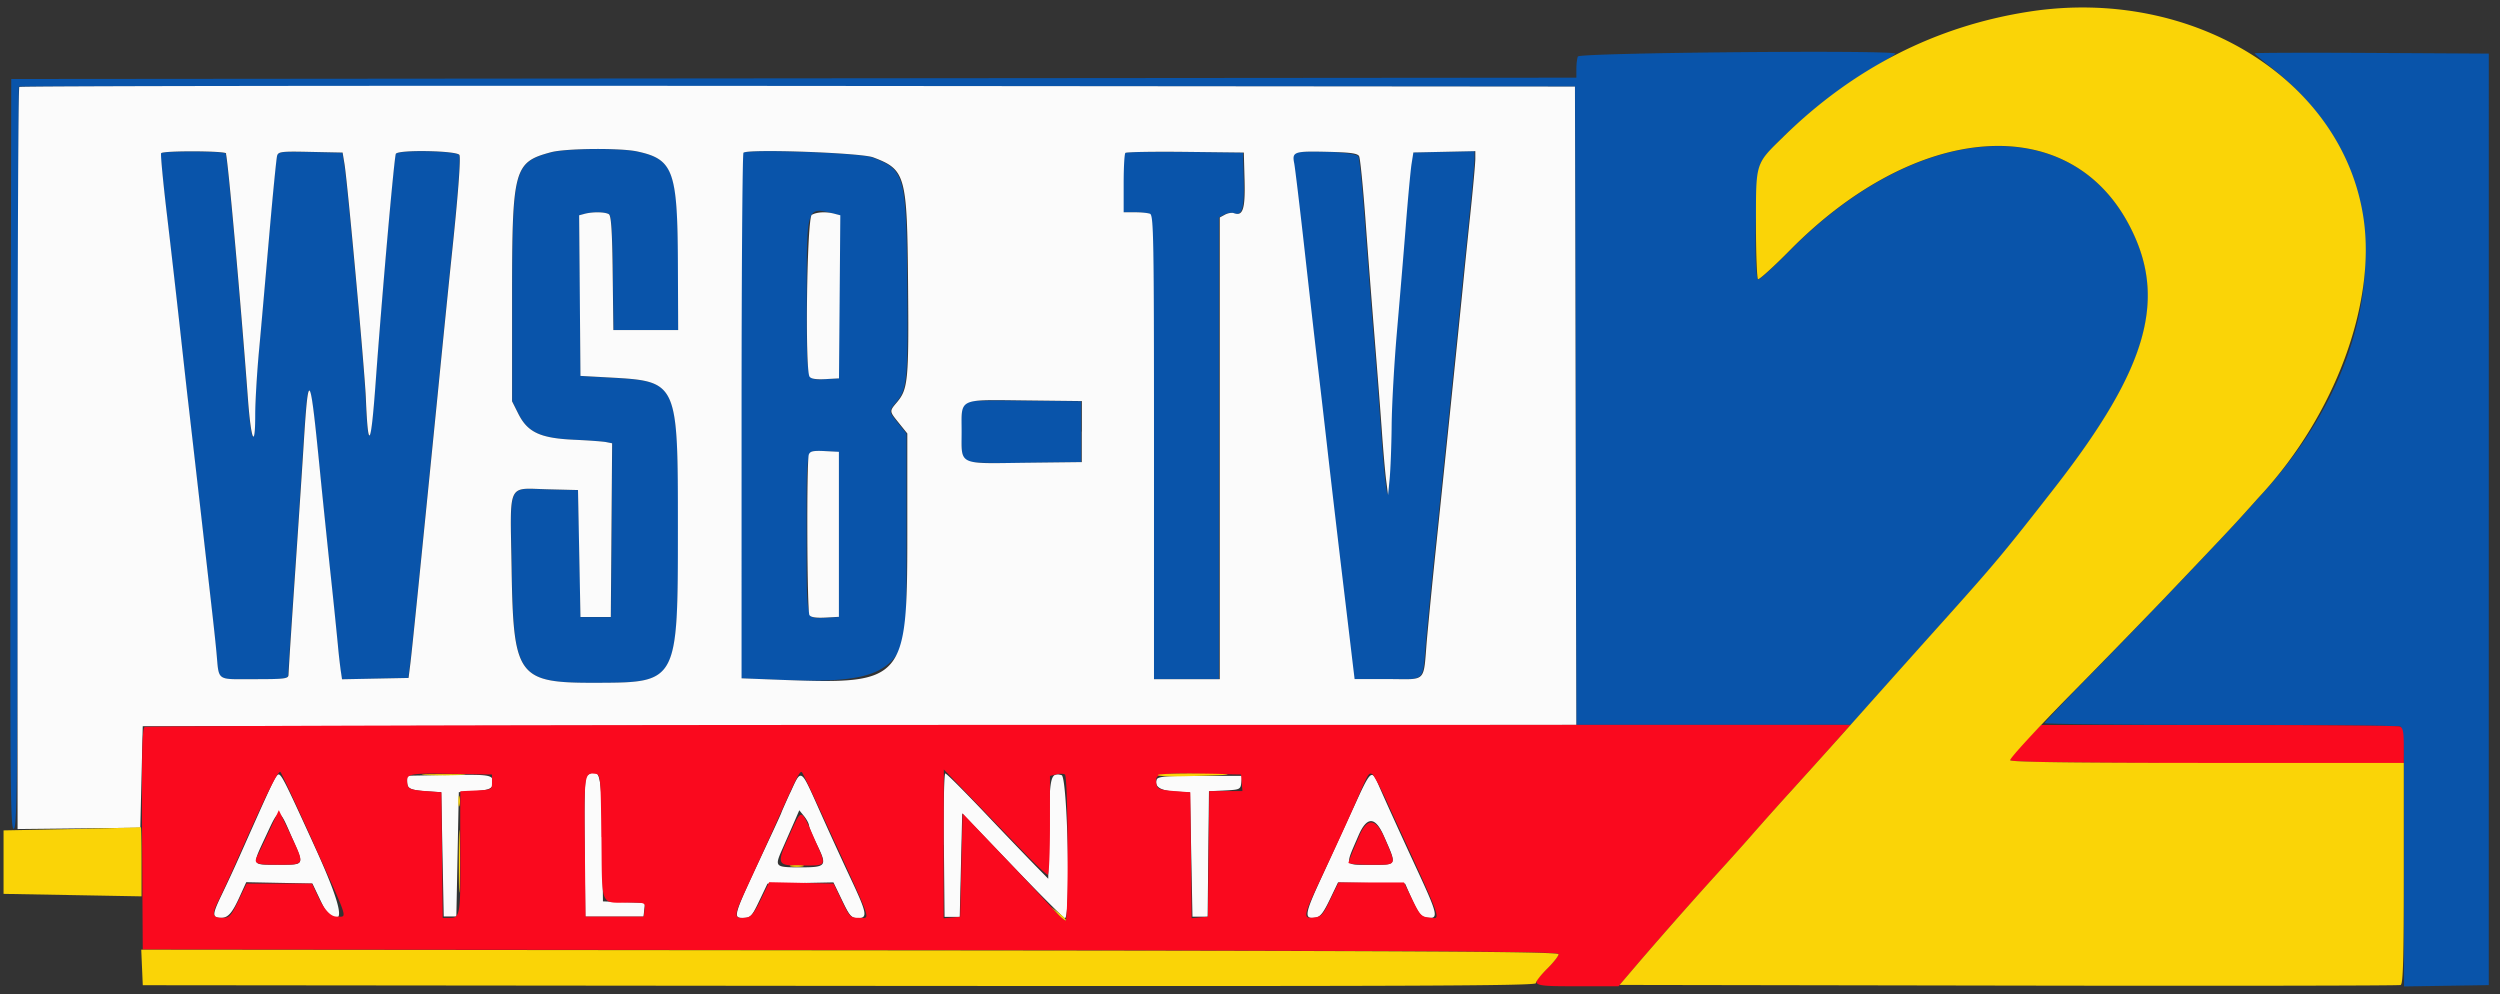 <svg xmlns="http://www.w3.org/2000/svg" width="166" height="66" fill="none"><rect width="100%" height="100%" fill="#333333" stroke="none"/><g fill-rule="evenodd" clip-path="url(#a)" clip-rule="evenodd"><path fill="#0954AA" d="M104.772 3.744c-.057.145-.101.523-.101.839v.574l-51.963.044-51.962.045L.7 30.14C.664 52.178.69 55.037.91 55.037s.258-2.871.296-24.643L1.249 5.75h103.334l.044 21.192.044 21.191h9.118l9.118-.006 1.598-1.799c.881-.99 2.995-3.357 4.707-5.263 3.291-3.666 3.914-4.411 7.242-8.683 6.224-7.99 7.513-12.622 4.883-17.519-4.033-7.51-14.07-6.733-22.451 1.742-1.101 1.117-2.064 1.988-2.14 1.944-.333-.209-.157-7.195.202-7.781.918-1.509 4.707-4.677 7.683-6.419.673-.39 1.221-.744 1.221-.788 0-.253-20.973-.063-21.067.189m44.927-.202c0 .038.51.467 1.133.96 8.501 6.663 8.231 18.578-.642 28.29-.214.233-.723.801-1.139 1.262-1.428 1.59-6.984 7.415-10.143 10.627-1.737 1.767-3.153 3.263-3.153 3.326 0 .063 5.248.12 11.667.12 6.418 0 11.785.044 11.93.101.239.095.264 1.016.264 8.683V65.5l2.813-.044 2.813-.044V3.56l-7.771-.045c-4.273-.025-7.772-.012-7.772.026M36.587 10.117c-2.46.663-2.573 1.092-2.573 9.706v6.828l.421.84c.61 1.224 1.454 1.609 3.725 1.716.957.044 1.907.114 2.12.158l.378.076-.044 5.768-.044 5.768h-2.013l-.082-4.216-.082-4.215-1.995-.05c-2.743-.064-2.51-.569-2.416 5.18.12 7.352.371 7.687 5.751 7.668 5.267-.02 5.292-.063 5.292-10.142 0-9.945.032-9.876-4.618-10.134l-1.85-.102-.044-5.332-.044-5.333.377-.1c.529-.146 1.347-.127 1.599.031.15.095.22 1.149.251 3.913l.044 3.78h4.304l-.019-4.456c-.018-6.14-.295-6.89-2.712-7.408-1.132-.246-4.75-.209-5.726.056Zm-25.906.064c-.044.069.139 1.95.397 4.17.264 2.222.635 5.485.83 7.246.195 1.76.466 4.171.598 5.351.46 3.982 1.378 12.053 1.592 13.947.088.788.201 1.886.258 2.442.189 1.944-.063 1.767 2.517 1.767 2.045 0 2.265-.032 2.265-.297 0-.164.076-1.394.17-2.739.088-1.344.277-4.108.416-6.152.138-2.045.327-4.96.427-6.488.315-5.004.422-4.828 1.076 1.855.133 1.345.435 4.267.667 6.488.233 2.227.466 4.5.523 5.055.05.555.132 1.3.182 1.647l.095.637 2.208-.044 2.209-.044.126-.997c.126-.997.553-5.194 1.806-17.796.377-3.755.786-7.85.918-9.1.434-4.096.623-6.576.529-6.829-.113-.29-4.04-.366-4.222-.082-.107.17-.907 9.27-1.347 15.234-.315 4.31-.497 4.57-.648.947-.076-1.88-1.208-14.224-1.416-15.505l-.126-.758-2.127-.044c-1.919-.044-2.139-.019-2.22.253-.051.164-.284 2.537-.523 5.27-.24 2.732-.541 6.184-.68 7.667-.138 1.483-.251 3.414-.251 4.29 0 2.323-.277 1.698-.485-1.09-.472-6.387-1.34-16.087-1.466-16.289-.107-.176-4.222-.19-4.33-.012m38.662-.032c-.07.07-.126 7.952-.126 17.512v17.386l2.762.107c5.122.196 6.884-.284 7.865-2.126.372-.7.378-.79.378-7.472V28.79l-.547-.682c-.655-.814-.648-.782-.133-1.4.73-.872.787-1.471.73-7.87-.063-7.226-.157-7.567-2.322-8.387-.805-.31-8.343-.574-8.608-.303Zm25.358.013c-.063.063-.113.971-.113 2.025V14.1h.742c.41 0 .862.044 1.007.1.24.095.264 1.616.264 15.506v15.398h4.367V14.44l.353-.189c.188-.101.446-.151.572-.101.61.233.774-.252.724-2.17l-.05-1.85-3.877-.044c-2.133-.025-3.926.006-3.989.07m11.226.056c-.063.095-.063.385-.013.638.05.252.359 2.808.68 5.68.32 2.87.704 6.209.843 7.414.145 1.206.447 3.824.673 5.812.227 1.994.68 5.863 1.007 8.595.327 2.733.642 5.37.698 5.857l.107.883h2.24c2.612 0 2.316.316 2.568-2.694.094-1.067.358-3.755.591-5.983.434-4.133 1.485-14.332 1.787-17.354.095-.928.321-3.105.497-4.84.183-1.736.334-3.39.334-3.673v-.512l-2.058.045-2.057.044-.12.757c-.063.417-.239 2.272-.384 4.127-.144 1.856-.415 5.036-.591 7.075-.176 2.038-.334 4.808-.346 6.152-.013 1.345-.076 2.935-.132 3.54l-.107 1.099-.12-.934c-.07-.518-.201-2.032-.296-3.37a598.719 598.719 0 0 0-.497-6.393c-.176-2.177-.447-5.667-.598-7.75-.15-2.088-.333-3.906-.409-4.044-.163-.31-4.109-.467-4.291-.17m-30.537 3.981.384.101-.044 5.415-.044 5.414-.907.05c-1.233.07-1.189.304-1.189-5.559 0-5.932-.012-5.907 1.806-5.42m8.646 12.564c-.302.303-.283 3.572.025 3.83.164.133 1.36.177 3.99.146l3.756-.045v-4.045l-3.788-.044c-2.806-.032-3.838.006-3.99.158m-8.356 8.734v5.477l-.906.05c-1.233.07-1.19.291-1.19-5.47 0-6.002-.075-5.649 1.152-5.585l.944.05v5.478Z"/><path fill="#FBFBFB" d="M1.28 5.782c-.063.063-.113 11.17-.113 24.687v24.58l4.077-.044 4.072-.044.081-3.37.082-3.37 47.59-.044 47.596-.044-.044-21.191-.044-21.192-51.598-.044c-28.379-.025-51.648.007-51.711.07M42.3 10.054c2.416.518 2.686 1.269 2.712 7.41l.019 4.454h-4.304l-.045-3.78c-.031-2.77-.1-3.818-.251-3.912-.246-.158-1.064-.17-1.599-.032l-.377.101.044 5.333.044 5.332 1.85.101c4.65.259 4.619.196 4.619 10.135 0 10.085-.026 10.122-5.292 10.141-5.38.02-5.632-.315-5.752-7.667-.094-5.75-.327-5.244 2.417-5.181l1.994.05.082 4.216.082 4.215h2.014l.044-5.768.044-5.768-.378-.075c-.208-.045-1.164-.114-2.12-.158-2.272-.101-3.109-.492-3.726-1.717l-.421-.839v-6.828c0-8.62.113-9.043 2.574-9.706.975-.265 4.593-.296 5.726-.057Zm-27.303.133c.12.202.994 9.901 1.466 16.288.208 2.79.484 3.414.484 1.091 0-.877.114-2.801.252-4.29.139-1.484.44-4.936.68-7.668.239-2.733.472-5.106.522-5.27.082-.271.296-.296 2.221-.252l2.127.044.126.757c.207 1.281 1.334 13.625 1.416 15.506.15 3.628.333 3.363.648-.947.434-5.97 1.24-15.064 1.346-15.234.176-.29 4.11-.208 4.223.082.094.253-.095 2.739-.529 6.828-.132 1.25-.547 5.345-.919 9.1-1.258 12.596-1.686 16.793-1.806 17.796l-.125.998-2.21.044-2.208.044-.094-.637a40.654 40.654 0 0 1-.183-1.648 487.66 487.66 0 0 0-.522-5.055c-.233-2.22-.535-5.143-.667-6.487-.66-6.683-.761-6.86-1.076-1.855-.094 1.527-.29 4.449-.428 6.487-.138 2.038-.327 4.809-.415 6.153a262.247 262.247 0 0 0-.17 2.739c0 .265-.227.296-2.265.296-2.58 0-2.335.177-2.517-1.766-.05-.556-.17-1.654-.258-2.443-.214-1.893-1.133-9.964-1.592-13.946-.139-1.18-.403-3.591-.598-5.352-.195-1.76-.566-5.023-.83-7.244-.265-2.222-.441-4.102-.397-4.172.107-.176 4.222-.164 4.33.013m42.945.259c2.165.82 2.259 1.155 2.322 8.386.057 6.4 0 6.999-.73 7.87-.522.618-.522.587.132 1.4l.548.682v6.766c0 9.655-.208 9.9-8.243 9.598l-2.763-.107V27.655c0-9.56.057-17.443.126-17.512.264-.272 7.803 0 8.608.303Zm24.666 1.533c.05 1.919-.113 2.405-.723 2.171-.126-.044-.378 0-.573.1l-.352.19v30.657h-4.367V29.7c0-13.89-.025-15.41-.264-15.505-.145-.057-.598-.1-1.007-.1h-.743V12.18c0-1.047.05-1.963.114-2.026.062-.063 1.856-.094 3.989-.07l3.876.045.05 1.85Zm7.608-1.596c.07.138.252 1.956.409 4.045.15 2.082.421 5.572.598 7.75.176 2.176.402 5.054.497 6.392.094 1.338.226 2.852.296 3.37l.12.934.106-1.098c.057-.6.12-2.196.132-3.54.013-1.345.17-4.115.346-6.154.177-2.038.447-5.225.592-7.074.145-1.855.32-3.71.384-4.127l.12-.757 2.057-.044 2.057-.045v.512c0 .284-.15 1.937-.333 3.672a682.049 682.049 0 0 0-.497 4.84c-.302 3.03-1.353 13.222-1.787 17.355a499.505 499.505 0 0 0-.592 5.983c-.258 3.01.044 2.694-2.567 2.694h-2.24l-.107-.883c-.057-.486-.371-3.124-.699-5.857-.327-2.732-.78-6.6-1.006-8.595a1174.93 1174.93 0 0 0-.674-5.812c-.144-1.205-.522-4.543-.843-7.415-.32-2.871-.63-5.433-.68-5.68-.157-.77-.018-.82 2.153-.77 1.598.038 2.057.102 2.158.297m-36.345 3.888c-.321.189-.46 10.248-.151 10.74.094.152.434.202 1.05.17l.907-.05.044-5.414.044-5.415-.384-.1c-.56-.152-1.183-.12-1.517.075m17.934 14.395v2.019l-3.757.044c-4.524.057-4.222.202-4.222-2.057 0-2.26-.314-2.133 4.197-2.083l3.788.044v2.02m-18.128 1.52c-.158.411-.12 10.407.037 10.666.095.151.435.202 1.051.17l.907-.05V30.002l-.944-.05c-.75-.038-.97.006-1.051.227M18.352 51.541c-.164.202-.497.934-2.316 5.023a98.15 98.15 0 0 1-1.315 2.846c-.642 1.332-.648 1.534-.044 1.534.472 0 .755-.329 1.27-1.477l.404-.89 2.196.044 2.196.044.54 1.136c.492 1.035.586 1.136 1.052 1.136.486 0-.021-1.638-1.523-4.916-2.196-4.796-2.202-4.802-2.46-4.48Zm11.08-.076-2.397.044v.417c0 .454.233.555 1.51.63l.755.045.082 4.127.082 4.127h.837l.082-4.127.082-4.127.755-.044c1.264-.076 1.51-.177 1.51-.612 0-.505-.208-.537-3.316-.474m9.577.013c-.164.107-.202 1.174-.17 4.758l.044 4.62h3.863l.05-.455.051-.454-1.397-.05-1.397-.051-.044-4.121c-.05-4.443-.132-4.802-1.007-4.247m13.485 1.142c-.32.707-.585 1.306-.585 1.332 0 .025-.403.909-.9 1.962-2.353 5.017-2.36 5.03-1.617 5.03.46 0 .56-.101 1.05-1.136l.542-1.136 2.19-.044 2.19-.044.572 1.186c.503 1.048.623 1.187 1.045 1.187.68 0 .623-.31-.51-2.714a262.937 262.937 0 0 1-2.051-4.487c-1.253-2.808-1.177-2.764-1.926-1.117m10.206 3.477.044 4.759h1.007l.082-3.434.082-3.433 3.335 3.471c1.837 1.913 3.404 3.478 3.486 3.478.39 0 .17-9.39-.22-9.492-.737-.195-.8.063-.844 3.572l-.044 3.307-.837-.852a431.72 431.72 0 0 1-3.347-3.496c-1.378-1.452-2.567-2.644-2.65-2.644-.081 0-.125 2.14-.1 4.758m27.177-2.442c-.585 1.275-1.541 3.37-2.133 4.657-1.095 2.386-1.139 2.714-.359 2.6.302-.044.523-.322.944-1.199l.548-1.142 2.227.044 2.228.044.295.675c.573 1.294.73 1.515 1.114 1.572.85.12.8-.127-.654-3.257-.919-1.981-2.209-4.815-2.505-5.515-.478-1.11-.51-1.086-1.698 1.514m-13.045-1.893c-.176.46.264.739 1.259.79l.95.05.082 4.127.081 4.127h1.007l.044-4.165.044-4.165 1.045-.05c1-.051 1.05-.07 1.101-.512l.057-.46H79.69c-2.334 0-2.806.044-2.888.252m-57.387 3.906c.793 1.837.85 1.742-1.007 1.742-1.743 0-1.699.12-.723-1.969.868-1.868.824-1.874 1.73.234m34.306-.871c0 .12.233.688.516 1.262.705 1.426.642 1.52-1.088 1.52s-1.73-.03-1.17-1.287l.767-1.748.327-.757.321.398c.176.22.321.498.321.612m38.151.656c.906 2.045.944 1.956-.85 1.956-1.793 0-1.705.133-.818-1.93.55-1.284 1.106-1.292 1.668-.026Z"/><path fill="#FA091E" d="M9.605 48.272c-.163.107-.201 1.71-.17 7.453l.044 7.32 47.005.044c38.245.038 47.004.082 47.004.259 0 .12-.339.555-.755.96-1.176 1.16-1.145 1.18 1.989 1.18h2.749l1.41-1.654c1.435-1.679 3.127-3.597 5.619-6.349.755-.833 1.668-1.855 2.026-2.271.359-.417 1.479-1.666 2.486-2.783a365.074 365.074 0 0 0 3.448-3.837l.409-.461H66.344c-31.09 0-56.625.07-56.739.139Zm124.842.946c-.598.6-1.032 1.168-.969 1.263.076.126 4.09.183 13.12.183h13.012v-1.162c0-.902-.056-1.186-.264-1.262-.145-.056-5.562-.1-12.044-.1h-11.773l-1.082 1.085M20.812 55.977c2.391 5.301 2.265 4.885 1.542 4.885-.403 0-.816-.45-1.24-1.35l-.396-.84h-4.342l-.548 1.136c-.49 1.022-.597 1.136-1.038 1.136-.698 0-.748-.209-.29-1.13a91.69 91.69 0 0 0 1.335-2.916c1.768-4.007 2.649-5.793 2.787-5.635.076.088 1.064 2.203 2.196 4.708m34.69.095c2.43 5.332 2.291 4.878 1.53 4.878-.567 0-.617-.05-1.14-1.136l-.547-1.136-2.14-.05-2.139-.045-.547 1.142c-.409.859-.648 1.155-.938 1.2-.887.126-.9-.045-.094-1.78a331.67 331.67 0 0 0 1.863-4.09c1.648-3.679 1.768-3.906 1.9-3.76.07.075 1.082 2.227 2.246 4.783M68 56.608c.78.814 1.491 1.477 1.573 1.477.082 0 .145-1.477.145-3.282v-3.281l.409-.101c.226-.057.49-.057.585.006.214.133.252 9.693.038 9.693-.076 0-.434-.328-.8-.732a307.509 307.509 0 0 0-3.347-3.559l-2.687-2.82-.081 3.432-.082 3.433-.548.05-.547.051v-4.941l.012-4.941 1.951 2.02c1.076 1.11 2.593 2.688 3.379 3.495Zm-35.332-4.676c0 .505-.006.505-1.05.555l-1.052.05v.626c-.012.34-.006 2.038 0 3.773.013 3.762-.025 4.014-.686 4.014h-.484l-.044-4.171-.044-4.172-1.089-.082c-.88-.07-1.1-.145-1.151-.391-.145-.77-.032-.801 2.863-.751l2.737.044v.505Zm7.268 3.648c.05 4.77-.126 4.348 1.856 4.354 1.057 0 1.064 0 1.007.467l-.057.46h-3.863l-.044-4.619c-.05-4.878-.038-4.954.717-4.859.32.044.34.19.377 4.197m42.519-3.604.05.55h-2.203l-.044 4.17-.044 4.172-.54.05-.542.05-.044-4.177-.044-4.184-1.089-.082c-.88-.07-1.1-.145-1.145-.391-.145-.77-.031-.801 2.863-.751l2.737.044.05.55m9.704 1.4c3.775 8.21 3.561 7.623 2.743 7.548-.516-.05-.617-.158-1.12-1.193l-.554-1.136h-4.348l-.547 1.136c-.497 1.041-.598 1.142-1.114 1.193-.705.07-.68-.089.378-2.348 1.41-3.01 1.988-4.285 2.56-5.604.693-1.609.724-1.66.945-1.584.094.032.578.928 1.063 1.988m-74.27 1.76c-.34.745-.692 1.484-.78 1.642-.302.574-.17.637 1.36.637 1.818 0 1.793.057.767-2.108l-.724-1.514-.623 1.35m34.621.101c-.994 2.177-.975 2.234.705 2.228 1.743-.013 1.686.107.868-1.76-.906-2.07-.849-2.058-1.579-.468m37.742.278c-.39.902-.711 1.697-.711 1.767 0 .07.68.126 1.51.126 1.743 0 1.687.107.913-1.71-.592-1.397-1.165-1.458-1.718-.183"/><path fill="#FAD407" d="M134.743.771c-6.21.96-11.685 3.755-16.341 8.324-1.863 1.83-1.806 1.647-1.806 5.787 0 1.963.063 3.61.138 3.654.076.044 1.039-.827 2.14-1.944 8.375-8.475 18.418-9.251 22.451-1.741 2.63 4.897 1.34 9.529-4.883 17.518-3.329 4.272-3.951 5.017-7.242 8.69a2524.183 2524.183 0 0 0-5.041 5.635 662.044 662.044 0 0 1-5.141 5.73 238.105 238.105 0 0 0-2.491 2.783c-.359.417-1.271 1.44-2.026 2.272a312.062 312.062 0 0 0-5.582 6.305l-1.378 1.615 25.824.044c14.202.026 25.919.007 26.038-.038.164-.063.208-1.703.208-7.415v-7.333h-13.013c-8.979 0-13.044-.056-13.12-.176-.062-.101 1.737-2.051 3.99-4.342a782.186 782.186 0 0 0 6.104-6.267c3.995-4.19 4.738-4.985 5.48-5.812.416-.46.925-1.035 1.139-1.262 4.852-5.313 7.557-12.609 6.758-18.231C155.634 5.32 145.61-.907 134.75.77M28.25 51.46c.617.031 1.68.031 2.354 0 .673-.032.17-.057-1.127-.057-1.296 0-1.843.025-1.227.057Zm48.634 0c-.044.07.768.107 1.794.082 3.398-.082 3.763-.145 1-.177-1.497-.019-2.756.025-2.8.095m-46.444 1.729c0 .322.037.454.075.297.044-.164.044-.43 0-.587-.044-.158-.075-.032-.075.296m.031 3.963c0 1.856.025 2.632.057 1.736a60.28 60.28 0 0 0 0-3.37c-.032-.953-.057-.22-.057 1.634ZM4.773 55.05l-4.537.088v4.215l4.581.082 4.581.083v-2.316c0-1.275-.019-2.304-.044-2.279-.025.02-2.083.076-4.58.127Zm47.76 2.48c.207.038.547.038.755 0 .207-.038.038-.076-.378-.076-.415 0-.585.032-.377.076Zm17.72 3.174c.25.265.484.448.521.41.038-.044-.17-.259-.459-.48l-.522-.41.46.48ZM9.43 64.238l.05 1.18 46.25.044c37.741.032 46.249 0 46.249-.177 0-.12.339-.555.755-.965.415-.41.755-.84.755-.96 0-.176-8.797-.226-47.055-.258l-47.055-.044.05 1.18Z"/></g><defs><clipPath id="a"><path fill="#fff" d="M.242.5h165v65h-165z"/></clipPath></defs></svg>